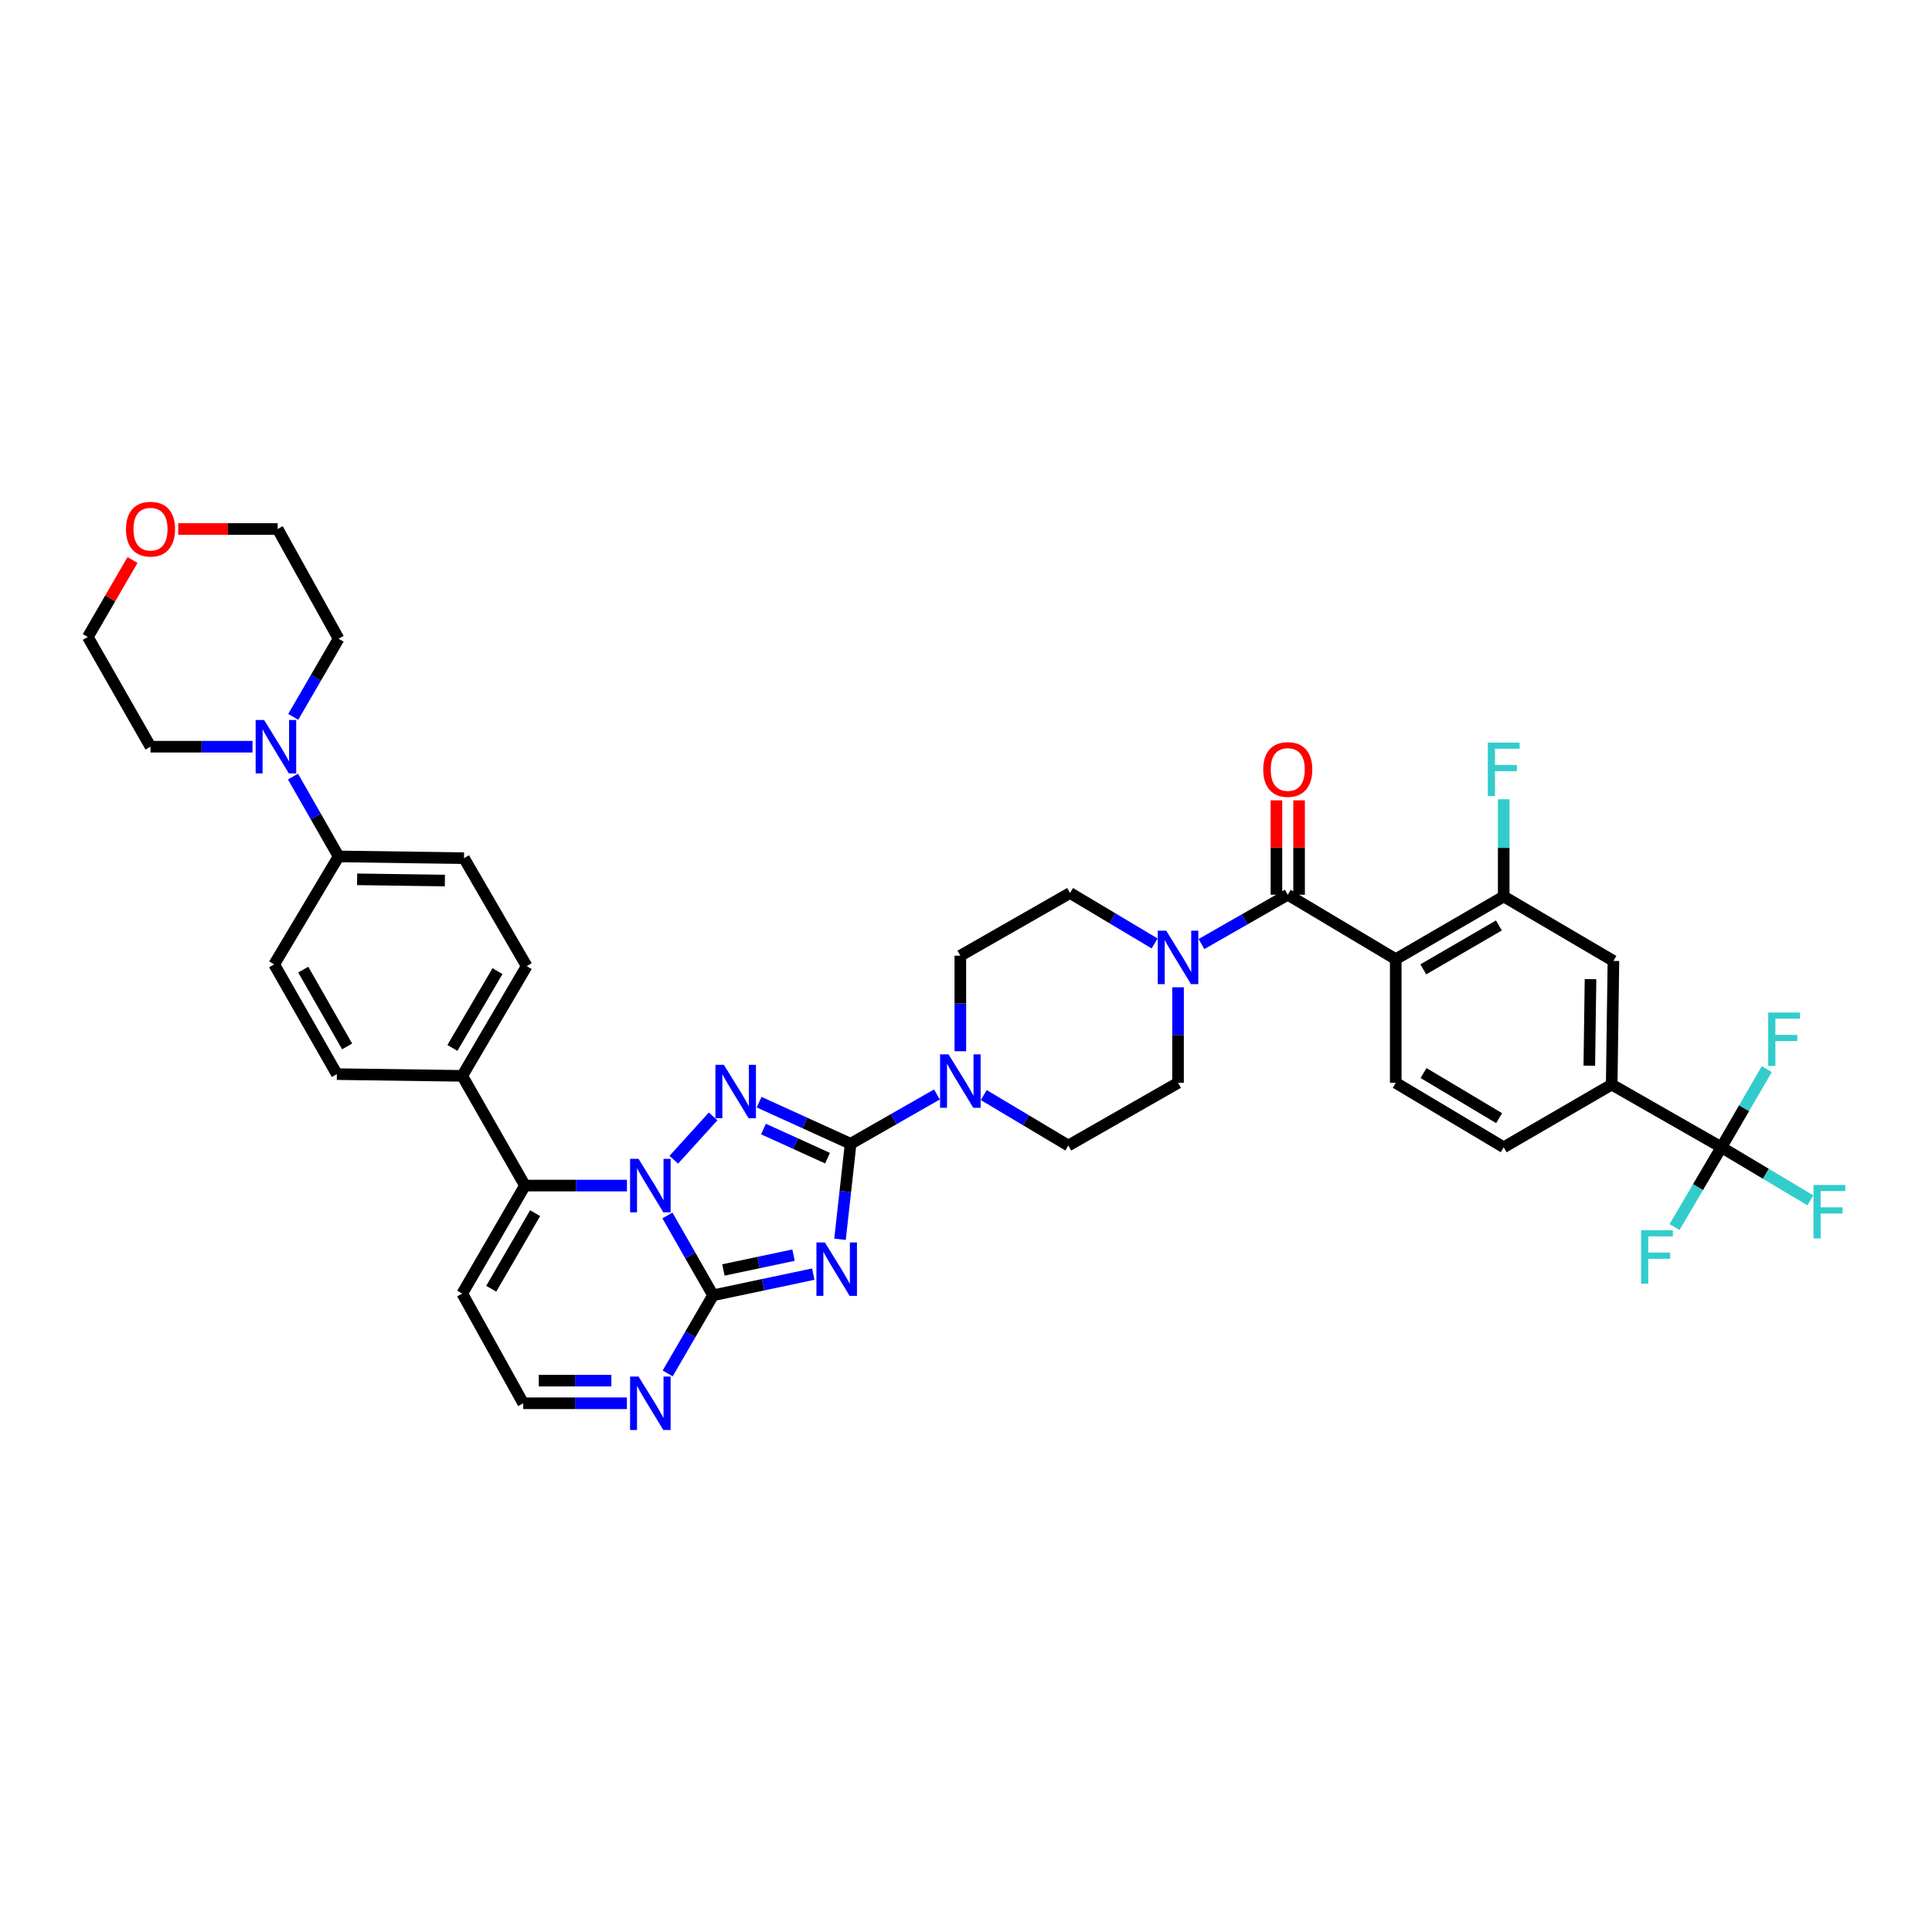 <?xml version='1.0' encoding='iso-8859-1'?>
<svg version='1.1' baseProfile='full'
              xmlns='http://www.w3.org/2000/svg'
                      xmlns:rdkit='http://www.rdkit.org/xml'
                      xmlns:xlink='http://www.w3.org/1999/xlink'
                  xml:space='preserve'
width='1000px' height='1000px' viewBox='0 0 1000 1000'>
<!-- END OF HEADER -->
<rect style='opacity:1.0;fill:#FFFFFF;stroke:none' width='1000' height='1000' x='0' y='0'> </rect>
<path class='bond-0' d='M 666.543,463.114 L 644.211,475.875' style='fill:none;fill-rule:evenodd;stroke:#000000;stroke-width:6px;stroke-linecap:butt;stroke-linejoin:miter;stroke-opacity:1' />
<path class='bond-0' d='M 644.211,475.875 L 621.88,488.636' style='fill:none;fill-rule:evenodd;stroke:#0000FF;stroke-width:6px;stroke-linecap:butt;stroke-linejoin:miter;stroke-opacity:1' />
<path class='bond-1' d='M 672.404,463.114 L 672.404,438.682' style='fill:none;fill-rule:evenodd;stroke:#000000;stroke-width:6px;stroke-linecap:butt;stroke-linejoin:miter;stroke-opacity:1' />
<path class='bond-1' d='M 672.404,438.682 L 672.404,414.25' style='fill:none;fill-rule:evenodd;stroke:#FF0000;stroke-width:6px;stroke-linecap:butt;stroke-linejoin:miter;stroke-opacity:1' />
<path class='bond-1' d='M 660.682,463.114 L 660.682,438.682' style='fill:none;fill-rule:evenodd;stroke:#000000;stroke-width:6px;stroke-linecap:butt;stroke-linejoin:miter;stroke-opacity:1' />
<path class='bond-1' d='M 660.682,438.682 L 660.682,414.25' style='fill:none;fill-rule:evenodd;stroke:#FF0000;stroke-width:6px;stroke-linecap:butt;stroke-linejoin:miter;stroke-opacity:1' />
<path class='bond-2' d='M 666.543,463.114 L 722.434,496.465' style='fill:none;fill-rule:evenodd;stroke:#000000;stroke-width:6px;stroke-linecap:butt;stroke-linejoin:miter;stroke-opacity:1' />
<path class='bond-3' d='M 597.634,488.334 L 575.748,475.275' style='fill:none;fill-rule:evenodd;stroke:#0000FF;stroke-width:6px;stroke-linecap:butt;stroke-linejoin:miter;stroke-opacity:1' />
<path class='bond-3' d='M 575.748,475.275 L 553.862,462.215' style='fill:none;fill-rule:evenodd;stroke:#000000;stroke-width:6px;stroke-linecap:butt;stroke-linejoin:miter;stroke-opacity:1' />
<path class='bond-4' d='M 609.753,511.021 L 609.753,535.746' style='fill:none;fill-rule:evenodd;stroke:#0000FF;stroke-width:6px;stroke-linecap:butt;stroke-linejoin:miter;stroke-opacity:1' />
<path class='bond-4' d='M 609.753,535.746 L 609.753,560.471' style='fill:none;fill-rule:evenodd;stroke:#000000;stroke-width:6px;stroke-linecap:butt;stroke-linejoin:miter;stroke-opacity:1' />
<path class='bond-5' d='M 239.263,669.544 L 270.817,726.334' style='fill:none;fill-rule:evenodd;stroke:#000000;stroke-width:6px;stroke-linecap:butt;stroke-linejoin:miter;stroke-opacity:1' />
<path class='bond-6' d='M 239.263,669.544 L 271.716,613.653' style='fill:none;fill-rule:evenodd;stroke:#000000;stroke-width:6px;stroke-linecap:butt;stroke-linejoin:miter;stroke-opacity:1' />
<path class='bond-6' d='M 254.269,667.047 L 276.986,627.923' style='fill:none;fill-rule:evenodd;stroke:#000000;stroke-width:6px;stroke-linecap:butt;stroke-linejoin:miter;stroke-opacity:1' />
<path class='bond-7' d='M 270.817,726.334 L 297.65,726.334' style='fill:none;fill-rule:evenodd;stroke:#000000;stroke-width:6px;stroke-linecap:butt;stroke-linejoin:miter;stroke-opacity:1' />
<path class='bond-7' d='M 297.65,726.334 L 324.484,726.334' style='fill:none;fill-rule:evenodd;stroke:#0000FF;stroke-width:6px;stroke-linecap:butt;stroke-linejoin:miter;stroke-opacity:1' />
<path class='bond-7' d='M 278.867,714.611 L 297.65,714.611' style='fill:none;fill-rule:evenodd;stroke:#000000;stroke-width:6px;stroke-linecap:butt;stroke-linejoin:miter;stroke-opacity:1' />
<path class='bond-7' d='M 297.65,714.611 L 316.434,714.611' style='fill:none;fill-rule:evenodd;stroke:#0000FF;stroke-width:6px;stroke-linecap:butt;stroke-linejoin:miter;stroke-opacity:1' />
<path class='bond-8' d='M 345.59,710.885 L 357.332,690.664' style='fill:none;fill-rule:evenodd;stroke:#0000FF;stroke-width:6px;stroke-linecap:butt;stroke-linejoin:miter;stroke-opacity:1' />
<path class='bond-8' d='M 357.332,690.664 L 369.073,670.443' style='fill:none;fill-rule:evenodd;stroke:#000000;stroke-width:6px;stroke-linecap:butt;stroke-linejoin:miter;stroke-opacity:1' />
<path class='bond-9' d='M 369.073,670.443 L 357.266,649.782' style='fill:none;fill-rule:evenodd;stroke:#000000;stroke-width:6px;stroke-linecap:butt;stroke-linejoin:miter;stroke-opacity:1' />
<path class='bond-9' d='M 357.266,649.782 L 345.46,629.121' style='fill:none;fill-rule:evenodd;stroke:#0000FF;stroke-width:6px;stroke-linecap:butt;stroke-linejoin:miter;stroke-opacity:1' />
<path class='bond-10' d='M 369.073,670.443 L 395.009,664.964' style='fill:none;fill-rule:evenodd;stroke:#000000;stroke-width:6px;stroke-linecap:butt;stroke-linejoin:miter;stroke-opacity:1' />
<path class='bond-10' d='M 395.009,664.964 L 420.945,659.484' style='fill:none;fill-rule:evenodd;stroke:#0000FF;stroke-width:6px;stroke-linecap:butt;stroke-linejoin:miter;stroke-opacity:1' />
<path class='bond-10' d='M 374.431,657.329 L 392.586,653.494' style='fill:none;fill-rule:evenodd;stroke:#000000;stroke-width:6px;stroke-linecap:butt;stroke-linejoin:miter;stroke-opacity:1' />
<path class='bond-10' d='M 392.586,653.494 L 410.741,649.659' style='fill:none;fill-rule:evenodd;stroke:#0000FF;stroke-width:6px;stroke-linecap:butt;stroke-linejoin:miter;stroke-opacity:1' />
<path class='bond-11' d='M 324.506,613.653 L 298.111,613.653' style='fill:none;fill-rule:evenodd;stroke:#0000FF;stroke-width:6px;stroke-linecap:butt;stroke-linejoin:miter;stroke-opacity:1' />
<path class='bond-11' d='M 298.111,613.653 L 271.716,613.653' style='fill:none;fill-rule:evenodd;stroke:#000000;stroke-width:6px;stroke-linecap:butt;stroke-linejoin:miter;stroke-opacity:1' />
<path class='bond-12' d='M 348.755,600.279 L 369.105,577.853' style='fill:none;fill-rule:evenodd;stroke:#0000FF;stroke-width:6px;stroke-linecap:butt;stroke-linejoin:miter;stroke-opacity:1' />
<path class='bond-13' d='M 271.716,613.653 L 239.263,556.863' style='fill:none;fill-rule:evenodd;stroke:#000000;stroke-width:6px;stroke-linecap:butt;stroke-linejoin:miter;stroke-opacity:1' />
<path class='bond-14' d='M 434.79,641.457 L 437.536,616.737' style='fill:none;fill-rule:evenodd;stroke:#0000FF;stroke-width:6px;stroke-linecap:butt;stroke-linejoin:miter;stroke-opacity:1' />
<path class='bond-14' d='M 437.536,616.737 L 440.282,592.018' style='fill:none;fill-rule:evenodd;stroke:#000000;stroke-width:6px;stroke-linecap:butt;stroke-linejoin:miter;stroke-opacity:1' />
<path class='bond-15' d='M 440.282,592.018 L 416.598,581.253' style='fill:none;fill-rule:evenodd;stroke:#000000;stroke-width:6px;stroke-linecap:butt;stroke-linejoin:miter;stroke-opacity:1' />
<path class='bond-15' d='M 416.598,581.253 L 392.915,570.489' style='fill:none;fill-rule:evenodd;stroke:#0000FF;stroke-width:6px;stroke-linecap:butt;stroke-linejoin:miter;stroke-opacity:1' />
<path class='bond-15' d='M 428.326,599.461 L 411.748,591.925' style='fill:none;fill-rule:evenodd;stroke:#000000;stroke-width:6px;stroke-linecap:butt;stroke-linejoin:miter;stroke-opacity:1' />
<path class='bond-15' d='M 411.748,591.925 L 395.169,584.39' style='fill:none;fill-rule:evenodd;stroke:#0000FF;stroke-width:6px;stroke-linecap:butt;stroke-linejoin:miter;stroke-opacity:1' />
<path class='bond-16' d='M 440.282,592.018 L 462.613,579.257' style='fill:none;fill-rule:evenodd;stroke:#000000;stroke-width:6px;stroke-linecap:butt;stroke-linejoin:miter;stroke-opacity:1' />
<path class='bond-16' d='M 462.613,579.257 L 484.945,566.495' style='fill:none;fill-rule:evenodd;stroke:#0000FF;stroke-width:6px;stroke-linecap:butt;stroke-linejoin:miter;stroke-opacity:1' />
<path class='bond-17' d='M 509.191,566.798 L 531.077,579.861' style='fill:none;fill-rule:evenodd;stroke:#0000FF;stroke-width:6px;stroke-linecap:butt;stroke-linejoin:miter;stroke-opacity:1' />
<path class='bond-17' d='M 531.077,579.861 L 552.963,592.923' style='fill:none;fill-rule:evenodd;stroke:#000000;stroke-width:6px;stroke-linecap:butt;stroke-linejoin:miter;stroke-opacity:1' />
<path class='bond-18' d='M 497.072,544.11 L 497.072,519.389' style='fill:none;fill-rule:evenodd;stroke:#0000FF;stroke-width:6px;stroke-linecap:butt;stroke-linejoin:miter;stroke-opacity:1' />
<path class='bond-18' d='M 497.072,519.389 L 497.072,494.667' style='fill:none;fill-rule:evenodd;stroke:#000000;stroke-width:6px;stroke-linecap:butt;stroke-linejoin:miter;stroke-opacity:1' />
<path class='bond-19' d='M 239.263,556.863 L 272.615,500.073' style='fill:none;fill-rule:evenodd;stroke:#000000;stroke-width:6px;stroke-linecap:butt;stroke-linejoin:miter;stroke-opacity:1' />
<path class='bond-19' d='M 234.158,542.408 L 257.503,502.655' style='fill:none;fill-rule:evenodd;stroke:#000000;stroke-width:6px;stroke-linecap:butt;stroke-linejoin:miter;stroke-opacity:1' />
<path class='bond-20' d='M 239.263,556.863 L 174.359,555.964' style='fill:none;fill-rule:evenodd;stroke:#000000;stroke-width:6px;stroke-linecap:butt;stroke-linejoin:miter;stroke-opacity:1' />
<path class='bond-21' d='M 552.963,592.923 L 609.753,560.471' style='fill:none;fill-rule:evenodd;stroke:#000000;stroke-width:6px;stroke-linecap:butt;stroke-linejoin:miter;stroke-opacity:1' />
<path class='bond-22' d='M 553.862,462.215 L 497.072,494.667' style='fill:none;fill-rule:evenodd;stroke:#000000;stroke-width:6px;stroke-linecap:butt;stroke-linejoin:miter;stroke-opacity:1' />
<path class='bond-23' d='M 272.615,500.073 L 240.169,444.181' style='fill:none;fill-rule:evenodd;stroke:#000000;stroke-width:6px;stroke-linecap:butt;stroke-linejoin:miter;stroke-opacity:1' />
<path class='bond-24' d='M 240.169,444.181 L 175.264,443.283' style='fill:none;fill-rule:evenodd;stroke:#000000;stroke-width:6px;stroke-linecap:butt;stroke-linejoin:miter;stroke-opacity:1' />
<path class='bond-24' d='M 230.271,455.768 L 184.837,455.139' style='fill:none;fill-rule:evenodd;stroke:#000000;stroke-width:6px;stroke-linecap:butt;stroke-linejoin:miter;stroke-opacity:1' />
<path class='bond-25' d='M 175.264,443.283 L 141.913,499.174' style='fill:none;fill-rule:evenodd;stroke:#000000;stroke-width:6px;stroke-linecap:butt;stroke-linejoin:miter;stroke-opacity:1' />
<path class='bond-26' d='M 175.264,443.283 L 163.457,422.622' style='fill:none;fill-rule:evenodd;stroke:#000000;stroke-width:6px;stroke-linecap:butt;stroke-linejoin:miter;stroke-opacity:1' />
<path class='bond-26' d='M 163.457,422.622 L 151.651,401.961' style='fill:none;fill-rule:evenodd;stroke:#0000FF;stroke-width:6px;stroke-linecap:butt;stroke-linejoin:miter;stroke-opacity:1' />
<path class='bond-27' d='M 141.913,499.174 L 174.359,555.964' style='fill:none;fill-rule:evenodd;stroke:#000000;stroke-width:6px;stroke-linecap:butt;stroke-linejoin:miter;stroke-opacity:1' />
<path class='bond-27' d='M 156.958,501.877 L 179.67,541.63' style='fill:none;fill-rule:evenodd;stroke:#000000;stroke-width:6px;stroke-linecap:butt;stroke-linejoin:miter;stroke-opacity:1' />
<path class='bond-28' d='M 151.782,371.044 L 163.523,350.823' style='fill:none;fill-rule:evenodd;stroke:#0000FF;stroke-width:6px;stroke-linecap:butt;stroke-linejoin:miter;stroke-opacity:1' />
<path class='bond-28' d='M 163.523,350.823 L 175.264,330.601' style='fill:none;fill-rule:evenodd;stroke:#000000;stroke-width:6px;stroke-linecap:butt;stroke-linejoin:miter;stroke-opacity:1' />
<path class='bond-29' d='M 130.697,386.493 L 104.302,386.493' style='fill:none;fill-rule:evenodd;stroke:#0000FF;stroke-width:6px;stroke-linecap:butt;stroke-linejoin:miter;stroke-opacity:1' />
<path class='bond-29' d='M 104.302,386.493 L 77.907,386.493' style='fill:none;fill-rule:evenodd;stroke:#000000;stroke-width:6px;stroke-linecap:butt;stroke-linejoin:miter;stroke-opacity:1' />
<path class='bond-30' d='M 175.264,330.601 L 143.71,273.811' style='fill:none;fill-rule:evenodd;stroke:#000000;stroke-width:6px;stroke-linecap:butt;stroke-linejoin:miter;stroke-opacity:1' />
<path class='bond-31' d='M 143.71,273.811 L 117.981,273.811' style='fill:none;fill-rule:evenodd;stroke:#000000;stroke-width:6px;stroke-linecap:butt;stroke-linejoin:miter;stroke-opacity:1' />
<path class='bond-31' d='M 117.981,273.811 L 92.252,273.811' style='fill:none;fill-rule:evenodd;stroke:#FF0000;stroke-width:6px;stroke-linecap:butt;stroke-linejoin:miter;stroke-opacity:1' />
<path class='bond-32' d='M 68.597,289.846 L 57.026,309.774' style='fill:none;fill-rule:evenodd;stroke:#FF0000;stroke-width:6px;stroke-linecap:butt;stroke-linejoin:miter;stroke-opacity:1' />
<path class='bond-32' d='M 57.026,309.774 L 45.455,329.703' style='fill:none;fill-rule:evenodd;stroke:#000000;stroke-width:6px;stroke-linecap:butt;stroke-linejoin:miter;stroke-opacity:1' />
<path class='bond-33' d='M 45.455,329.703 L 77.907,386.493' style='fill:none;fill-rule:evenodd;stroke:#000000;stroke-width:6px;stroke-linecap:butt;stroke-linejoin:miter;stroke-opacity:1' />
<path class='bond-34' d='M 891,593.822 L 834.21,561.369' style='fill:none;fill-rule:evenodd;stroke:#000000;stroke-width:6px;stroke-linecap:butt;stroke-linejoin:miter;stroke-opacity:1' />
<path class='bond-35' d='M 891,593.822 L 914.02,607.558' style='fill:none;fill-rule:evenodd;stroke:#000000;stroke-width:6px;stroke-linecap:butt;stroke-linejoin:miter;stroke-opacity:1' />
<path class='bond-35' d='M 914.02,607.558 L 937.039,621.294' style='fill:none;fill-rule:evenodd;stroke:#33CCCC;stroke-width:6px;stroke-linecap:butt;stroke-linejoin:miter;stroke-opacity:1' />
<path class='bond-36' d='M 891,593.822 L 902.741,573.6' style='fill:none;fill-rule:evenodd;stroke:#000000;stroke-width:6px;stroke-linecap:butt;stroke-linejoin:miter;stroke-opacity:1' />
<path class='bond-36' d='M 902.741,573.6 L 914.483,553.379' style='fill:none;fill-rule:evenodd;stroke:#33CCCC;stroke-width:6px;stroke-linecap:butt;stroke-linejoin:miter;stroke-opacity:1' />
<path class='bond-37' d='M 891,593.822 L 878.87,614.477' style='fill:none;fill-rule:evenodd;stroke:#000000;stroke-width:6px;stroke-linecap:butt;stroke-linejoin:miter;stroke-opacity:1' />
<path class='bond-37' d='M 878.87,614.477 L 866.74,635.133' style='fill:none;fill-rule:evenodd;stroke:#33CCCC;stroke-width:6px;stroke-linecap:butt;stroke-linejoin:miter;stroke-opacity:1' />
<path class='bond-38' d='M 834.21,561.369 L 835.109,497.37' style='fill:none;fill-rule:evenodd;stroke:#000000;stroke-width:6px;stroke-linecap:butt;stroke-linejoin:miter;stroke-opacity:1' />
<path class='bond-38' d='M 822.623,551.605 L 823.253,506.805' style='fill:none;fill-rule:evenodd;stroke:#000000;stroke-width:6px;stroke-linecap:butt;stroke-linejoin:miter;stroke-opacity:1' />
<path class='bond-39' d='M 834.21,561.369 L 778.319,593.822' style='fill:none;fill-rule:evenodd;stroke:#000000;stroke-width:6px;stroke-linecap:butt;stroke-linejoin:miter;stroke-opacity:1' />
<path class='bond-40' d='M 835.109,497.37 L 778.319,464.012' style='fill:none;fill-rule:evenodd;stroke:#000000;stroke-width:6px;stroke-linecap:butt;stroke-linejoin:miter;stroke-opacity:1' />
<path class='bond-41' d='M 778.319,593.822 L 722.434,560.471' style='fill:none;fill-rule:evenodd;stroke:#000000;stroke-width:6px;stroke-linecap:butt;stroke-linejoin:miter;stroke-opacity:1' />
<path class='bond-41' d='M 775.944,578.753 L 736.824,555.407' style='fill:none;fill-rule:evenodd;stroke:#000000;stroke-width:6px;stroke-linecap:butt;stroke-linejoin:miter;stroke-opacity:1' />
<path class='bond-42' d='M 778.319,464.012 L 722.434,496.465' style='fill:none;fill-rule:evenodd;stroke:#000000;stroke-width:6px;stroke-linecap:butt;stroke-linejoin:miter;stroke-opacity:1' />
<path class='bond-42' d='M 775.823,479.018 L 736.704,501.734' style='fill:none;fill-rule:evenodd;stroke:#000000;stroke-width:6px;stroke-linecap:butt;stroke-linejoin:miter;stroke-opacity:1' />
<path class='bond-43' d='M 778.319,464.012 L 778.319,438.85' style='fill:none;fill-rule:evenodd;stroke:#000000;stroke-width:6px;stroke-linecap:butt;stroke-linejoin:miter;stroke-opacity:1' />
<path class='bond-43' d='M 778.319,438.85 L 778.319,413.687' style='fill:none;fill-rule:evenodd;stroke:#33CCCC;stroke-width:6px;stroke-linecap:butt;stroke-linejoin:miter;stroke-opacity:1' />
<path class='bond-44' d='M 722.434,560.471 L 722.434,496.465' style='fill:none;fill-rule:evenodd;stroke:#000000;stroke-width:6px;stroke-linecap:butt;stroke-linejoin:miter;stroke-opacity:1' />
<path  class='atom-1' d='M 603.638 481.733
L 612.703 496.387
Q 613.602 497.832, 615.048 500.45
Q 616.494 503.069, 616.572 503.225
L 616.572 481.733
L 620.245 481.733
L 620.245 509.399
L 616.454 509.399
L 606.725 493.378
Q 605.591 491.502, 604.38 489.353
Q 603.208 487.204, 602.856 486.54
L 602.856 509.399
L 599.261 509.399
L 599.261 481.733
L 603.638 481.733
' fill='#0000FF'/>
<path  class='atom-2' d='M 653.843 398.287
Q 653.843 391.644, 657.126 387.932
Q 660.408 384.22, 666.543 384.22
Q 672.678 384.22, 675.96 387.932
Q 679.243 391.644, 679.243 398.287
Q 679.243 405.008, 675.921 408.838
Q 672.6 412.628, 666.543 412.628
Q 660.447 412.628, 657.126 408.838
Q 653.843 405.047, 653.843 398.287
M 666.543 409.502
Q 670.763 409.502, 673.03 406.688
Q 675.335 403.836, 675.335 398.287
Q 675.335 392.856, 673.03 390.12
Q 670.763 387.346, 666.543 387.346
Q 662.323 387.346, 660.017 390.081
Q 657.751 392.816, 657.751 398.287
Q 657.751 403.875, 660.017 406.688
Q 662.323 409.502, 666.543 409.502
' fill='#FF0000'/>
<path  class='atom-5' d='M 330.505 712.501
L 339.571 727.155
Q 340.469 728.6, 341.915 731.218
Q 343.361 733.836, 343.439 733.993
L 343.439 712.501
L 347.112 712.501
L 347.112 740.167
L 343.322 740.167
L 333.592 724.146
Q 332.459 722.27, 331.248 720.121
Q 330.075 717.972, 329.724 717.307
L 329.724 740.167
L 326.129 740.167
L 326.129 712.501
L 330.505 712.501
' fill='#0000FF'/>
<path  class='atom-7' d='M 330.505 599.82
L 339.571 614.473
Q 340.469 615.919, 341.915 618.537
Q 343.361 621.155, 343.439 621.312
L 343.439 599.82
L 347.112 599.82
L 347.112 627.485
L 343.322 627.485
L 333.592 611.464
Q 332.459 609.589, 331.248 607.44
Q 330.075 605.291, 329.724 604.626
L 329.724 627.485
L 326.129 627.485
L 326.129 599.82
L 330.505 599.82
' fill='#0000FF'/>
<path  class='atom-9' d='M 426.957 643.09
L 436.022 657.743
Q 436.921 659.189, 438.367 661.807
Q 439.813 664.425, 439.891 664.581
L 439.891 643.09
L 443.564 643.09
L 443.564 670.755
L 439.774 670.755
L 430.044 654.734
Q 428.911 652.859, 427.699 650.709
Q 426.527 648.56, 426.175 647.896
L 426.175 670.755
L 422.58 670.755
L 422.58 643.09
L 426.957 643.09
' fill='#0000FF'/>
<path  class='atom-11' d='M 374.674 551.145
L 383.739 565.798
Q 384.638 567.244, 386.084 569.862
Q 387.53 572.48, 387.608 572.636
L 387.608 551.145
L 391.281 551.145
L 391.281 578.81
L 387.491 578.81
L 377.761 562.789
Q 376.627 560.914, 375.416 558.764
Q 374.244 556.615, 373.892 555.951
L 373.892 578.81
L 370.297 578.81
L 370.297 551.145
L 374.674 551.145
' fill='#0000FF'/>
<path  class='atom-12' d='M 490.956 545.733
L 500.022 560.386
Q 500.921 561.832, 502.366 564.45
Q 503.812 567.068, 503.89 567.224
L 503.89 545.733
L 507.564 545.733
L 507.564 573.398
L 503.773 573.398
L 494.043 557.377
Q 492.91 555.502, 491.699 553.352
Q 490.527 551.203, 490.175 550.539
L 490.175 573.398
L 486.58 573.398
L 486.58 545.733
L 490.956 545.733
' fill='#0000FF'/>
<path  class='atom-23' d='M 136.696 372.66
L 145.762 387.313
Q 146.661 388.759, 148.106 391.377
Q 149.552 393.995, 149.63 394.152
L 149.63 372.66
L 153.303 372.66
L 153.303 400.326
L 149.513 400.326
L 139.783 384.305
Q 138.65 382.429, 137.439 380.28
Q 136.266 378.131, 135.915 377.466
L 135.915 400.326
L 132.32 400.326
L 132.32 372.66
L 136.696 372.66
' fill='#0000FF'/>
<path  class='atom-26' d='M 65.207 273.89
Q 65.207 267.247, 68.49 263.535
Q 71.772 259.822, 77.907 259.822
Q 84.042 259.822, 87.324 263.535
Q 90.606 267.247, 90.606 273.89
Q 90.606 280.611, 87.285 284.44
Q 83.964 288.23, 77.907 288.23
Q 71.811 288.23, 68.49 284.44
Q 65.207 280.65, 65.207 273.89
M 77.907 285.104
Q 82.127 285.104, 84.394 282.291
Q 86.699 279.438, 86.699 273.89
Q 86.699 268.458, 84.394 265.723
Q 82.127 262.948, 77.907 262.948
Q 73.687 262.948, 71.381 265.684
Q 69.115 268.419, 69.115 273.89
Q 69.115 279.477, 71.381 282.291
Q 73.687 285.104, 77.907 285.104
' fill='#FF0000'/>
<path  class='atom-31' d='M 938.666 613.34
L 955.117 613.34
L 955.117 616.505
L 942.378 616.505
L 942.378 624.907
L 953.71 624.907
L 953.71 628.111
L 942.378 628.111
L 942.378 641.006
L 938.666 641.006
L 938.666 613.34
' fill='#33CCCC'/>
<path  class='atom-32' d='M 915.227 524.098
L 931.678 524.098
L 931.678 527.263
L 918.939 527.263
L 918.939 535.664
L 930.271 535.664
L 930.271 538.868
L 918.939 538.868
L 918.939 551.763
L 915.227 551.763
L 915.227 524.098
' fill='#33CCCC'/>
<path  class='atom-33' d='M 849.424 636.779
L 865.875 636.779
L 865.875 639.944
L 853.136 639.944
L 853.136 648.345
L 864.468 648.345
L 864.468 651.55
L 853.136 651.55
L 853.136 664.445
L 849.424 664.445
L 849.424 636.779
' fill='#33CCCC'/>
<path  class='atom-39' d='M 770.094 384.376
L 786.544 384.376
L 786.544 387.541
L 773.806 387.541
L 773.806 395.943
L 785.138 395.943
L 785.138 399.147
L 773.806 399.147
L 773.806 412.042
L 770.094 412.042
L 770.094 384.376
' fill='#33CCCC'/>
</svg>
